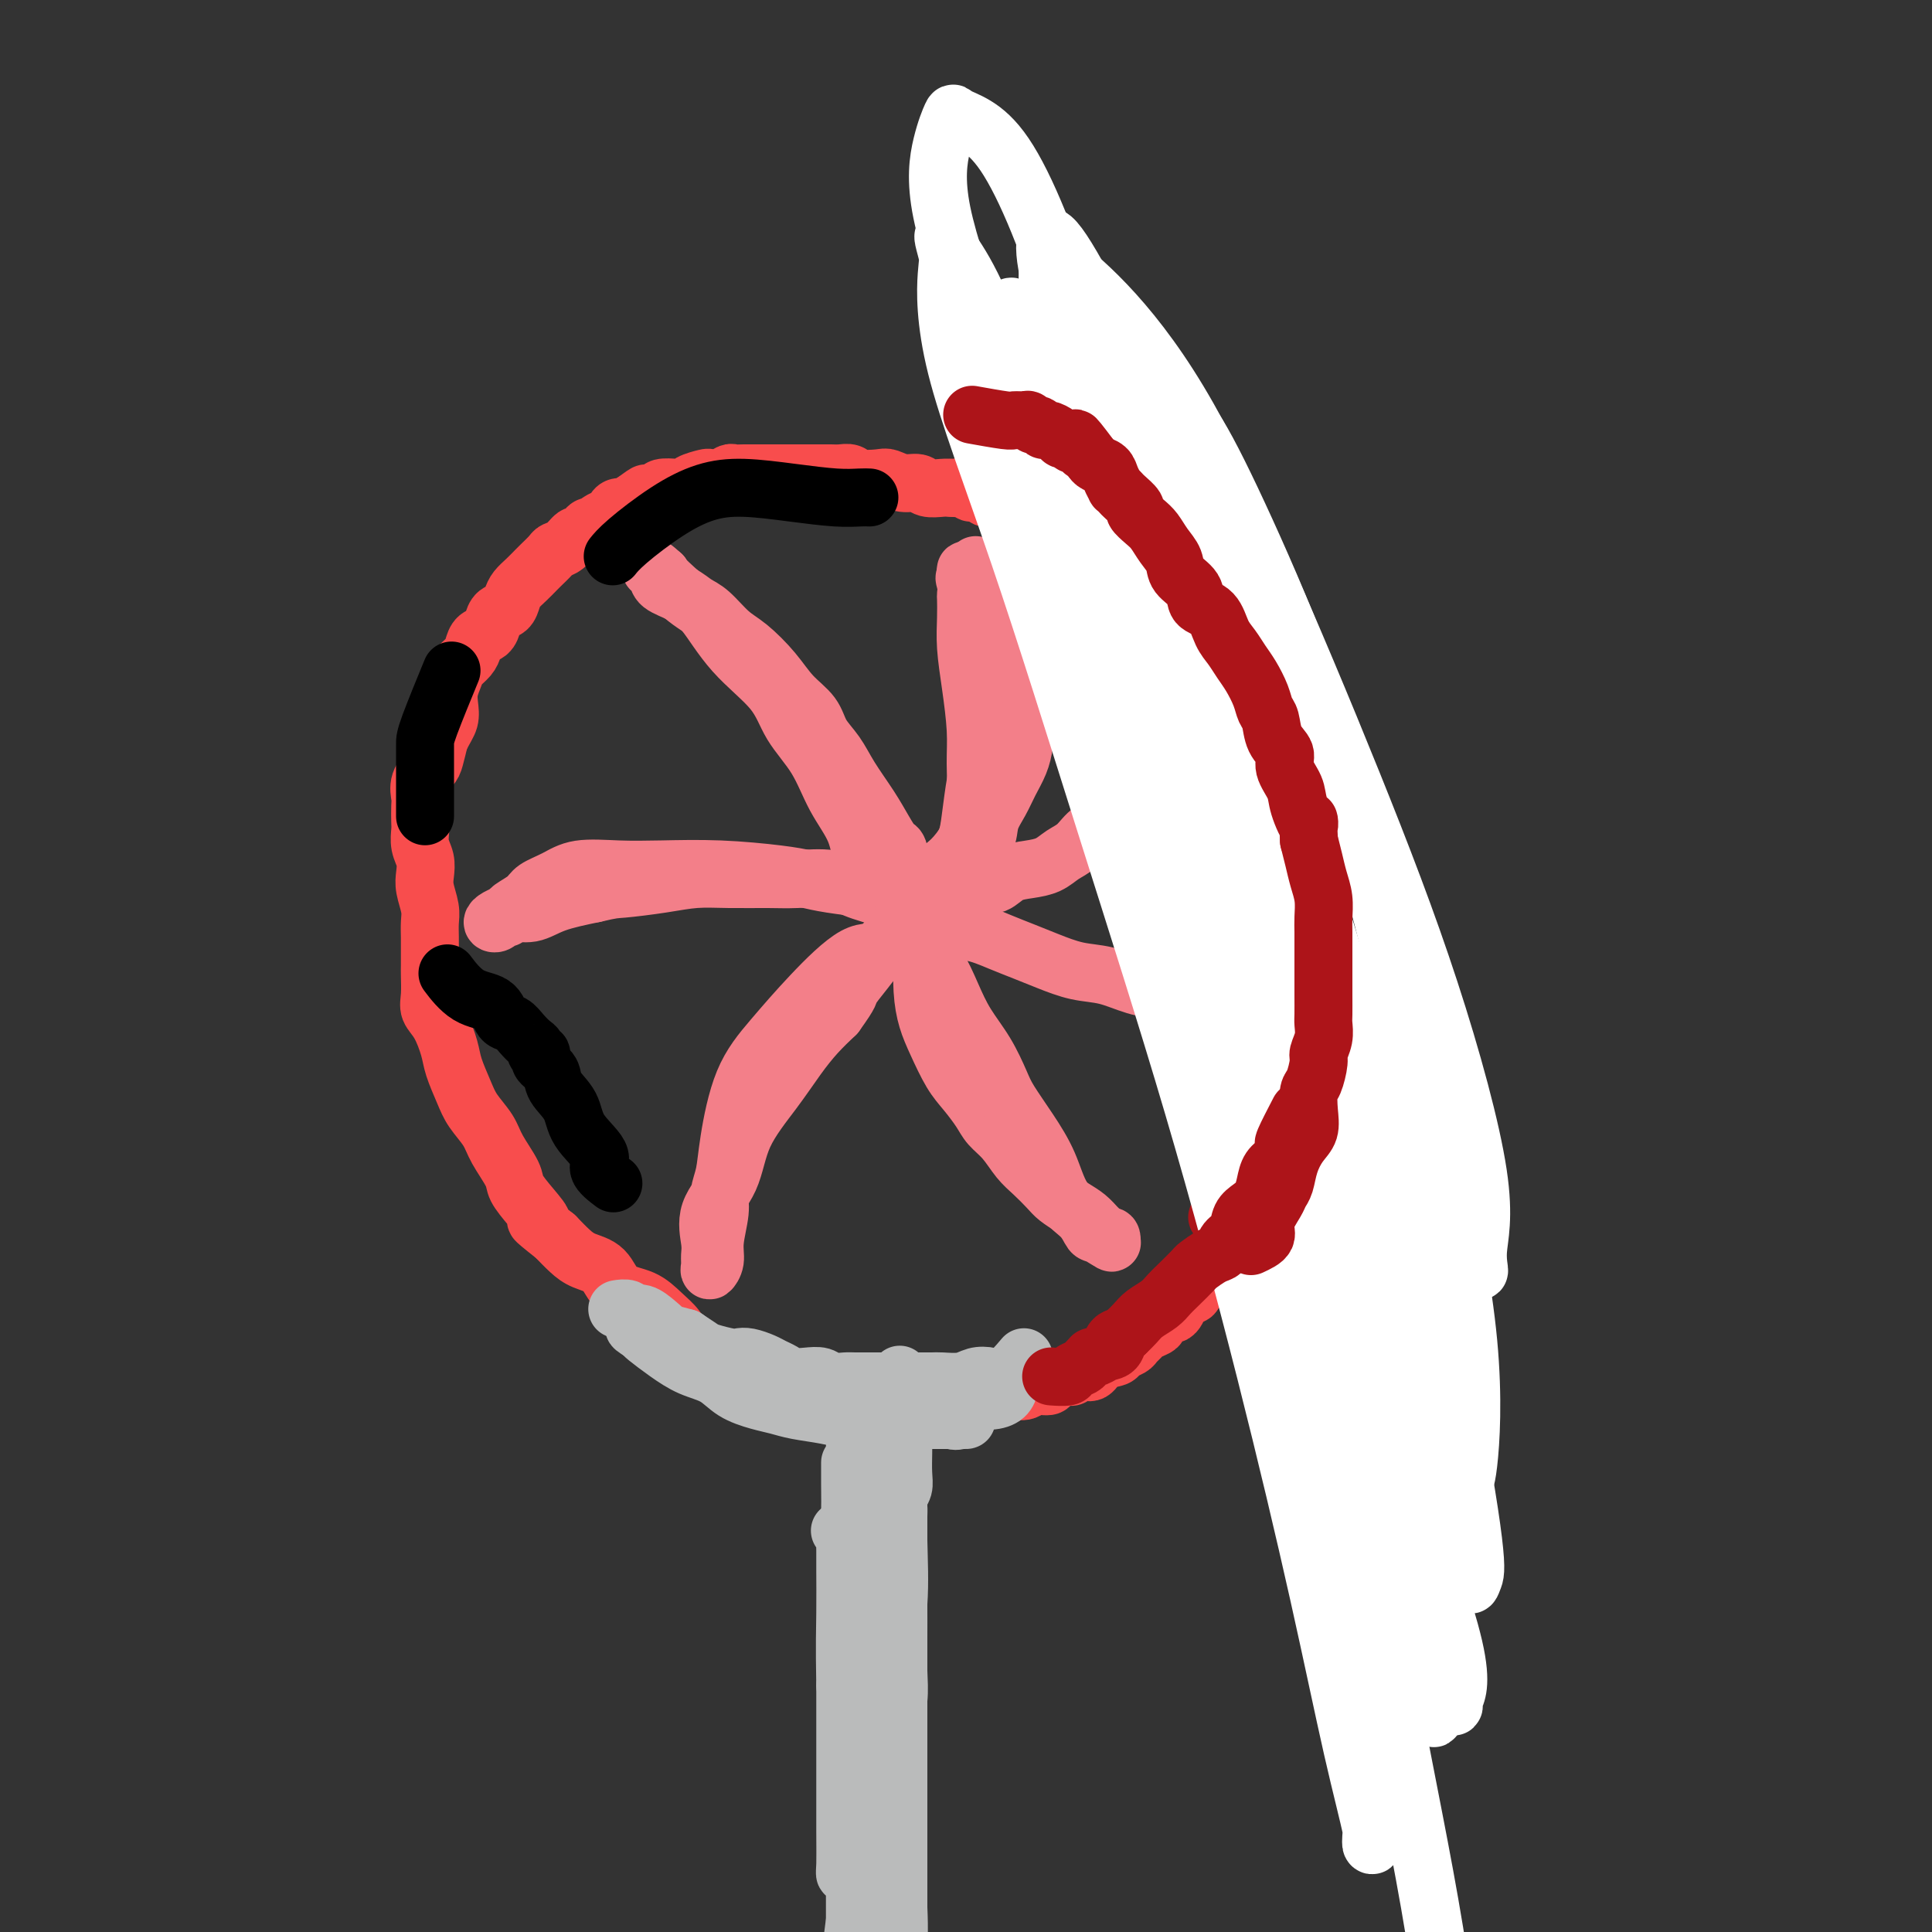 <svg viewBox='0 0 400 400' version='1.1' xmlns='http://www.w3.org/2000/svg' xmlns:xlink='http://www.w3.org/1999/xlink'><rect x="0" y="0" width="400" height="400" fill="#333333" stroke="none"/><g fill='none' stroke='#F37F89' stroke-width='12' stroke-linecap='round' stroke-linejoin='round'><path d='M202,117c1.193,1.122 2.386,2.243 3,4c0.614,1.757 0.648,4.148 1,6c0.352,1.852 1.022,3.163 2,5c0.978,1.837 2.263,4.199 3,6c0.737,1.801 0.928,3.041 1,4c0.072,0.959 0.027,1.638 0,3c-0.027,1.362 -0.037,3.406 0,5c0.037,1.594 0.122,2.736 0,4c-0.122,1.264 -0.450,2.649 -1,4c-0.550,1.351 -1.321,2.669 -2,4c-0.679,1.331 -1.267,2.677 -2,4c-0.733,1.323 -1.610,2.624 -2,4c-0.390,1.376 -0.294,2.827 -1,4c-0.706,1.173 -2.213,2.068 -3,3c-0.787,0.932 -0.855,1.900 -1,3c-0.145,1.100 -0.368,2.332 -1,3c-0.632,0.668 -1.672,0.770 -2,1c-0.328,0.230 0.056,0.586 0,1c-0.056,0.414 -0.551,0.884 -1,1c-0.449,0.116 -0.852,-0.123 -1,0c-0.148,0.123 -0.042,0.606 0,1c0.042,0.394 0.021,0.697 0,1'/><path d='M195,188c-2.571,5.488 -0.500,2.208 0,1c0.500,-1.208 -0.571,-0.345 -1,0c-0.429,0.345 -0.214,0.173 0,0'/><path d='M191,189c1.714,-1.127 3.428,-2.254 4,-3c0.572,-0.746 0.002,-1.112 0,-2c-0.002,-0.888 0.563,-2.299 1,-3c0.437,-0.701 0.747,-0.691 1,-1c0.253,-0.309 0.449,-0.938 1,-2c0.551,-1.062 1.458,-2.559 2,-4c0.542,-1.441 0.720,-2.828 1,-5c0.280,-2.172 0.664,-5.130 1,-7c0.336,-1.870 0.626,-2.653 1,-4c0.374,-1.347 0.832,-3.259 1,-5c0.168,-1.741 0.045,-3.312 0,-5c-0.045,-1.688 -0.011,-3.494 0,-5c0.011,-1.506 0.001,-2.714 0,-4c-0.001,-1.286 0.007,-2.651 0,-4c-0.007,-1.349 -0.030,-2.681 0,-4c0.030,-1.319 0.113,-2.624 0,-4c-0.113,-1.376 -0.423,-2.825 -1,-4c-0.577,-1.175 -1.423,-2.078 -2,-3c-0.577,-0.922 -0.886,-1.864 -1,-2c-0.114,-0.136 -0.033,0.532 0,1c0.033,0.468 0.016,0.734 0,1'/><path d='M200,120c-0.619,-0.974 -0.167,0.092 0,1c0.167,0.908 0.047,1.660 0,2c-0.047,0.340 -0.023,0.270 0,1c0.023,0.730 0.044,2.261 0,4c-0.044,1.739 -0.155,3.686 0,6c0.155,2.314 0.574,4.996 1,8c0.426,3.004 0.859,6.329 1,9c0.141,2.671 -0.010,4.687 0,7c0.010,2.313 0.182,4.922 0,7c-0.182,2.078 -0.717,3.624 -1,5c-0.283,1.376 -0.313,2.582 -1,4c-0.687,1.418 -2.029,3.048 -3,4c-0.971,0.952 -1.570,1.225 -2,2c-0.430,0.775 -0.690,2.050 -1,3c-0.310,0.950 -0.671,1.574 -1,2c-0.329,0.426 -0.627,0.653 -1,1c-0.373,0.347 -0.821,0.813 -1,1c-0.179,0.187 -0.090,0.093 0,0'/><path d='M187,187c0.511,-0.933 1.021,-1.865 1,-3c-0.021,-1.135 -0.574,-2.472 -1,-4c-0.426,-1.528 -0.726,-3.247 -1,-4c-0.274,-0.753 -0.523,-0.539 -1,-1c-0.477,-0.461 -1.182,-1.596 -2,-3c-0.818,-1.404 -1.751,-3.078 -3,-5c-1.249,-1.922 -2.816,-4.092 -4,-6c-1.184,-1.908 -1.985,-3.555 -3,-5c-1.015,-1.445 -2.246,-2.687 -3,-4c-0.754,-1.313 -1.033,-2.695 -2,-4c-0.967,-1.305 -2.622,-2.531 -4,-4c-1.378,-1.469 -2.480,-3.180 -4,-5c-1.520,-1.820 -3.458,-3.747 -5,-5c-1.542,-1.253 -2.686,-1.830 -4,-3c-1.314,-1.170 -2.796,-2.933 -4,-4c-1.204,-1.067 -2.130,-1.438 -3,-2c-0.870,-0.562 -1.685,-1.314 -3,-2c-1.315,-0.686 -3.131,-1.305 -4,-2c-0.869,-0.695 -0.790,-1.465 -1,-2c-0.210,-0.535 -0.711,-0.836 -1,-1c-0.289,-0.164 -0.368,-0.190 0,0c0.368,0.190 1.184,0.595 2,1'/><path d='M137,119c-4.127,-3.721 1.055,1.475 4,4c2.945,2.525 3.652,2.377 5,4c1.348,1.623 3.335,5.016 6,8c2.665,2.984 6.006,5.559 8,8c1.994,2.441 2.640,4.748 4,7c1.360,2.252 3.434,4.450 5,7c1.566,2.550 2.624,5.451 4,8c1.376,2.549 3.070,4.745 4,7c0.930,2.255 1.097,4.569 2,6c0.903,1.431 2.543,1.977 3,3c0.457,1.023 -0.269,2.522 0,3c0.269,0.478 1.534,-0.063 2,0c0.466,0.063 0.133,0.732 0,1c-0.133,0.268 -0.067,0.134 0,0'/><path d='M183,184c-0.485,0.089 -0.970,0.178 -3,0c-2.030,-0.178 -5.604,-0.622 -8,-1c-2.396,-0.378 -3.614,-0.689 -5,-1c-1.386,-0.311 -2.940,-0.621 -6,-1c-3.060,-0.379 -7.626,-0.828 -12,-1c-4.374,-0.172 -8.555,-0.068 -12,0c-3.445,0.068 -6.153,0.101 -9,0c-2.847,-0.101 -5.831,-0.336 -8,0c-2.169,0.336 -3.522,1.242 -5,2c-1.478,0.758 -3.082,1.369 -4,2c-0.918,0.631 -1.151,1.283 -2,2c-0.849,0.717 -2.316,1.500 -3,2c-0.684,0.500 -0.587,0.718 -1,1c-0.413,0.282 -1.337,0.627 -2,1c-0.663,0.373 -1.067,0.775 -1,1c0.067,0.225 0.604,0.272 1,0c0.396,-0.272 0.651,-0.863 1,-1c0.349,-0.137 0.792,0.182 1,0c0.208,-0.182 0.179,-0.863 1,-1c0.821,-0.137 2.490,0.271 4,0c1.510,-0.271 2.860,-1.220 5,-2c2.140,-0.780 5.070,-1.390 8,-2'/><path d='M123,185c4.059,-0.956 4.206,-0.845 6,-1c1.794,-0.155 5.236,-0.577 8,-1c2.764,-0.423 4.851,-0.847 7,-1c2.149,-0.153 4.362,-0.035 7,0c2.638,0.035 5.702,-0.013 8,0c2.298,0.013 3.830,0.088 6,0c2.170,-0.088 4.979,-0.339 7,0c2.021,0.339 3.253,1.267 5,2c1.747,0.733 4.009,1.272 6,2c1.991,0.728 3.710,1.645 5,2c1.290,0.355 2.150,0.147 3,0c0.850,-0.147 1.690,-0.232 2,0c0.310,0.232 0.088,0.781 0,1c-0.088,0.219 -0.044,0.110 0,0'/><path d='M195,193c0.387,-0.017 0.774,-0.034 -1,0c-1.774,0.034 -5.708,0.120 -8,1c-2.292,0.880 -2.942,2.553 -4,3c-1.058,0.447 -2.525,-0.332 -5,1c-2.475,1.332 -5.958,4.775 -9,8c-3.042,3.225 -5.642,6.232 -8,9c-2.358,2.768 -4.473,5.298 -6,9c-1.527,3.702 -2.466,8.577 -3,12c-0.534,3.423 -0.664,5.396 -1,7c-0.336,1.604 -0.878,2.841 -1,4c-0.122,1.159 0.178,2.242 0,4c-0.178,1.758 -0.832,4.192 -1,6c-0.168,1.808 0.152,2.989 0,4c-0.152,1.011 -0.776,1.851 -1,2c-0.224,0.149 -0.047,-0.392 0,-1c0.047,-0.608 -0.037,-1.282 0,-2c0.037,-0.718 0.196,-1.481 0,-3c-0.196,-1.519 -0.748,-3.795 0,-6c0.748,-2.205 2.797,-4.340 4,-7c1.203,-2.660 1.560,-5.845 3,-9c1.440,-3.155 3.963,-6.279 6,-9c2.037,-2.721 3.587,-5.040 5,-7c1.413,-1.960 2.689,-3.560 4,-5c1.311,-1.440 2.655,-2.720 4,-4'/><path d='M173,210c3.475,-4.806 2.661,-4.320 3,-5c0.339,-0.680 1.831,-2.526 3,-4c1.169,-1.474 2.015,-2.577 3,-4c0.985,-1.423 2.109,-3.166 3,-4c0.891,-0.834 1.549,-0.759 2,-1c0.451,-0.241 0.695,-0.797 1,-1c0.305,-0.203 0.669,-0.055 1,0c0.331,0.055 0.628,0.015 1,0c0.372,-0.015 0.821,-0.004 1,0c0.179,0.004 0.090,0.002 0,0'/><path d='M194,181c-1.267,0.747 -2.533,1.494 -3,3c-0.467,1.506 -0.134,3.772 0,6c0.134,2.228 0.069,4.416 0,7c-0.069,2.584 -0.143,5.562 0,8c0.143,2.438 0.503,4.337 1,6c0.497,1.663 1.129,3.092 2,5c0.871,1.908 1.979,4.295 3,6c1.021,1.705 1.953,2.729 3,4c1.047,1.271 2.208,2.790 3,4c0.792,1.210 1.213,2.110 2,3c0.787,0.890 1.939,1.772 3,3c1.061,1.228 2.030,2.804 3,4c0.970,1.196 1.940,2.011 3,3c1.060,0.989 2.210,2.153 3,3c0.790,0.847 1.220,1.378 2,2c0.780,0.622 1.911,1.333 3,2c1.089,0.667 2.138,1.288 3,2c0.862,0.712 1.538,1.516 2,2c0.462,0.484 0.709,0.649 1,1c0.291,0.351 0.624,0.888 1,1c0.376,0.112 0.793,-0.201 1,0c0.207,0.201 0.202,0.914 0,1c-0.202,0.086 -0.601,-0.457 -1,-1'/><path d='M229,256c2.662,2.498 0.316,0.743 -1,0c-1.316,-0.743 -1.604,-0.476 -2,-1c-0.396,-0.524 -0.901,-1.841 -2,-3c-1.099,-1.159 -2.794,-2.159 -4,-4c-1.206,-1.841 -1.925,-4.521 -3,-7c-1.075,-2.479 -2.507,-4.755 -4,-7c-1.493,-2.245 -3.046,-4.457 -4,-6c-0.954,-1.543 -1.308,-2.415 -2,-4c-0.692,-1.585 -1.723,-3.883 -3,-6c-1.277,-2.117 -2.801,-4.054 -4,-6c-1.199,-1.946 -2.075,-3.902 -3,-6c-0.925,-2.098 -1.901,-4.337 -3,-6c-1.099,-1.663 -2.323,-2.749 -3,-4c-0.677,-1.251 -0.808,-2.667 -1,-4c-0.192,-1.333 -0.447,-2.581 -1,-4c-0.553,-1.419 -1.406,-3.007 -2,-4c-0.594,-0.993 -0.930,-1.390 -1,-2c-0.070,-0.610 0.126,-1.431 0,-2c-0.126,-0.569 -0.572,-0.884 -1,-1c-0.428,-0.116 -0.836,-0.033 -1,0c-0.164,0.033 -0.082,0.017 0,0'/><path d='M186,184c2.084,0.532 4.167,1.065 5,2c0.833,0.935 0.415,2.273 1,3c0.585,0.727 2.171,0.842 3,1c0.829,0.158 0.899,0.360 1,1c0.101,0.640 0.234,1.718 1,2c0.766,0.282 2.167,-0.233 4,0c1.833,0.233 4.099,1.213 6,2c1.901,0.787 3.437,1.380 5,2c1.563,0.620 3.152,1.266 5,2c1.848,0.734 3.956,1.555 6,2c2.044,0.445 4.023,0.515 6,1c1.977,0.485 3.953,1.384 6,2c2.047,0.616 4.166,0.950 6,1c1.834,0.050 3.383,-0.183 5,0c1.617,0.183 3.301,0.781 5,1c1.699,0.219 3.412,0.059 5,0c1.588,-0.059 3.050,-0.016 4,0c0.950,0.016 1.389,0.004 2,0c0.611,-0.004 1.395,-0.001 2,0c0.605,0.001 1.030,0.000 1,0c-0.030,-0.000 -0.515,-0.000 -1,0'/><path d='M264,206c6.156,0.778 1.044,0.222 -1,0c-2.044,-0.222 -1.022,-0.111 0,0'/><path d='M187,183c3.279,-0.000 6.558,-0.001 8,0c1.442,0.001 1.047,0.002 1,0c-0.047,-0.002 0.255,-0.007 1,0c0.745,0.007 1.935,0.027 3,0c1.065,-0.027 2.007,-0.100 3,0c0.993,0.100 2.036,0.374 3,0c0.964,-0.374 1.847,-1.398 3,-2c1.153,-0.602 2.576,-0.784 4,-1c1.424,-0.216 2.849,-0.465 4,-1c1.151,-0.535 2.027,-1.357 3,-2c0.973,-0.643 2.044,-1.109 3,-2c0.956,-0.891 1.797,-2.209 3,-3c1.203,-0.791 2.769,-1.054 4,-2c1.231,-0.946 2.126,-2.573 3,-4c0.874,-1.427 1.726,-2.654 3,-4c1.274,-1.346 2.971,-2.811 4,-4c1.029,-1.189 1.390,-2.102 2,-3c0.610,-0.898 1.470,-1.781 2,-2c0.530,-0.219 0.730,0.225 1,0c0.270,-0.225 0.608,-1.118 1,-2c0.392,-0.882 0.837,-1.752 1,-2c0.163,-0.248 0.044,0.125 0,0c-0.044,-0.125 -0.013,-0.750 0,-1c0.013,-0.250 0.006,-0.125 0,0'/></g>
<g fill='none' stroke='#F84D4D' stroke-width='12' stroke-linecap='round' stroke-linejoin='round'><path d='M227,112c2.668,2.015 5.336,4.030 7,6c1.664,1.970 2.325,3.893 3,5c0.675,1.107 1.364,1.396 2,2c0.636,0.604 1.220,1.522 2,3c0.780,1.478 1.756,3.517 3,5c1.244,1.483 2.757,2.409 4,4c1.243,1.591 2.216,3.846 3,6c0.784,2.154 1.380,4.207 2,6c0.620,1.793 1.265,3.327 2,5c0.735,1.673 1.559,3.487 2,5c0.441,1.513 0.499,2.726 1,4c0.501,1.274 1.444,2.608 2,4c0.556,1.392 0.726,2.842 1,4c0.274,1.158 0.652,2.025 1,3c0.348,0.975 0.668,2.059 1,3c0.332,0.941 0.677,1.738 1,3c0.323,1.262 0.622,2.988 1,4c0.378,1.012 0.833,1.311 1,2c0.167,0.689 0.045,1.769 0,3c-0.045,1.231 -0.012,2.614 0,4c0.012,1.386 0.003,2.773 0,4c-0.003,1.227 -0.001,2.292 0,3c0.001,0.708 0.000,1.059 0,2c-0.000,0.941 -0.000,2.470 0,4'/><path d='M266,206c0.154,3.670 0.038,1.845 0,2c-0.038,0.155 0.000,2.291 0,4c-0.000,1.709 -0.039,2.990 0,4c0.039,1.010 0.155,1.750 0,3c-0.155,1.250 -0.580,3.009 -1,4c-0.420,0.991 -0.834,1.213 -1,2c-0.166,0.787 -0.082,2.139 0,3c0.082,0.861 0.163,1.230 0,2c-0.163,0.770 -0.568,1.939 -1,3c-0.432,1.061 -0.889,2.012 -1,3c-0.111,0.988 0.125,2.012 0,3c-0.125,0.988 -0.612,1.940 -1,3c-0.388,1.060 -0.677,2.228 -1,3c-0.323,0.772 -0.679,1.147 -1,2c-0.321,0.853 -0.607,2.183 -1,3c-0.393,0.817 -0.891,1.122 -1,2c-0.109,0.878 0.173,2.328 0,3c-0.173,0.672 -0.802,0.565 -1,1c-0.198,0.435 0.035,1.413 0,2c-0.035,0.587 -0.338,0.783 -1,1c-0.662,0.217 -1.683,0.453 -2,1c-0.317,0.547 0.070,1.404 0,2c-0.070,0.596 -0.596,0.932 -1,1c-0.404,0.068 -0.686,-0.132 -1,0c-0.314,0.132 -0.662,0.595 -1,1c-0.338,0.405 -0.668,0.752 -1,1c-0.332,0.248 -0.666,0.396 -1,1c-0.334,0.604 -0.667,1.663 -1,2c-0.333,0.337 -0.667,-0.046 -1,0c-0.333,0.046 -0.667,0.523 -1,1'/><path d='M245,269c-2.051,2.263 -1.178,0.921 -1,1c0.178,0.079 -0.337,1.579 -1,2c-0.663,0.421 -1.473,-0.238 -2,0c-0.527,0.238 -0.771,1.373 -1,2c-0.229,0.627 -0.441,0.745 -1,1c-0.559,0.255 -1.463,0.645 -2,1c-0.537,0.355 -0.705,0.673 -1,1c-0.295,0.327 -0.716,0.664 -1,1c-0.284,0.336 -0.432,0.672 -1,1c-0.568,0.328 -1.555,0.647 -2,1c-0.445,0.353 -0.347,0.740 -1,1c-0.653,0.260 -2.057,0.395 -3,1c-0.943,0.605 -1.427,1.682 -2,2c-0.573,0.318 -1.237,-0.121 -2,0c-0.763,0.121 -1.626,0.802 -2,1c-0.374,0.198 -0.259,-0.086 -1,0c-0.741,0.086 -2.339,0.544 -3,1c-0.661,0.456 -0.384,0.910 -1,1c-0.616,0.090 -2.123,-0.186 -3,0c-0.877,0.186 -1.124,0.833 -2,1c-0.876,0.167 -2.380,-0.148 -3,0c-0.620,0.148 -0.355,0.758 -1,1c-0.645,0.242 -2.198,0.118 -3,0c-0.802,-0.118 -0.852,-0.228 -1,0c-0.148,0.228 -0.395,0.793 -1,1c-0.605,0.207 -1.568,0.055 -2,0c-0.432,-0.055 -0.331,-0.015 -1,0c-0.669,0.015 -2.107,0.004 -3,0c-0.893,-0.004 -1.240,-0.001 -2,0c-0.760,0.001 -1.931,0.000 -3,0c-1.069,-0.000 -2.034,-0.000 -3,0'/><path d='M189,290c-6.308,0.928 -3.577,0.249 -3,0c0.577,-0.249 -1.000,-0.067 -2,0c-1.000,0.067 -1.423,0.018 -2,0c-0.577,-0.018 -1.308,-0.005 -2,0c-0.692,0.005 -1.344,0.001 -2,0c-0.656,-0.001 -1.316,-0.001 -2,0c-0.684,0.001 -1.391,0.001 -2,0c-0.609,-0.001 -1.119,-0.004 -2,0c-0.881,0.004 -2.134,0.016 -3,0c-0.866,-0.016 -1.345,-0.061 -2,0c-0.655,0.061 -1.485,0.228 -2,0c-0.515,-0.228 -0.715,-0.850 -1,-1c-0.285,-0.150 -0.657,0.171 -1,0c-0.343,-0.171 -0.659,-0.833 -1,-1c-0.341,-0.167 -0.709,0.162 -1,0c-0.291,-0.162 -0.504,-0.816 -1,-1c-0.496,-0.184 -1.273,0.101 -2,0c-0.727,-0.101 -1.404,-0.589 -2,-1c-0.596,-0.411 -1.112,-0.746 -2,-1c-0.888,-0.254 -2.148,-0.427 -3,-1c-0.852,-0.573 -1.294,-1.545 -2,-2c-0.706,-0.455 -1.674,-0.391 -3,-1c-1.326,-0.609 -3.009,-1.890 -4,-3c-0.991,-1.110 -1.289,-2.048 -2,-3c-0.711,-0.952 -1.835,-1.918 -3,-3c-1.165,-1.082 -2.370,-2.281 -4,-3c-1.630,-0.719 -3.685,-0.958 -5,-2c-1.315,-1.042 -1.888,-2.888 -3,-4c-1.112,-1.112 -2.761,-1.492 -4,-2c-1.239,-0.508 -2.068,-1.145 -3,-2c-0.932,-0.855 -1.966,-1.927 -3,-3'/><path d='M115,256c-6.175,-4.886 -3.612,-3.101 -3,-3c0.612,0.101 -0.727,-1.484 -2,-3c-1.273,-1.516 -2.480,-2.965 -3,-4c-0.520,-1.035 -0.351,-1.658 -1,-3c-0.649,-1.342 -2.114,-3.405 -3,-5c-0.886,-1.595 -1.192,-2.721 -2,-4c-0.808,-1.279 -2.117,-2.709 -3,-4c-0.883,-1.291 -1.340,-2.442 -2,-4c-0.660,-1.558 -1.522,-3.521 -2,-5c-0.478,-1.479 -0.573,-2.473 -1,-4c-0.427,-1.527 -1.186,-3.587 -2,-5c-0.814,-1.413 -1.682,-2.177 -2,-3c-0.318,-0.823 -0.085,-1.704 0,-3c0.085,-1.296 0.023,-3.008 0,-4c-0.023,-0.992 -0.005,-1.265 0,-2c0.005,-0.735 -0.002,-1.933 0,-3c0.002,-1.067 0.014,-2.004 0,-3c-0.014,-0.996 -0.055,-2.052 0,-3c0.055,-0.948 0.207,-1.790 0,-3c-0.207,-1.210 -0.774,-2.789 -1,-4c-0.226,-1.211 -0.113,-2.052 0,-3c0.113,-0.948 0.226,-2.001 0,-3c-0.226,-0.999 -0.792,-1.943 -1,-3c-0.208,-1.057 -0.057,-2.225 0,-3c0.057,-0.775 0.022,-1.156 0,-2c-0.022,-0.844 -0.031,-2.150 0,-3c0.031,-0.850 0.102,-1.244 0,-2c-0.102,-0.756 -0.378,-1.873 0,-3c0.378,-1.127 1.409,-2.265 2,-3c0.591,-0.735 0.740,-1.067 1,-2c0.260,-0.933 0.630,-2.466 1,-4'/><path d='M91,153c1.068,-2.154 1.738,-3.038 2,-4c0.262,-0.962 0.115,-2.001 0,-3c-0.115,-0.999 -0.199,-1.958 0,-3c0.199,-1.042 0.682,-2.167 1,-3c0.318,-0.833 0.470,-1.374 1,-2c0.530,-0.626 1.438,-1.336 2,-2c0.562,-0.664 0.780,-1.281 1,-2c0.220,-0.719 0.444,-1.540 1,-2c0.556,-0.460 1.444,-0.560 2,-1c0.556,-0.440 0.778,-1.220 1,-2c0.222,-0.780 0.443,-1.560 1,-2c0.557,-0.440 1.449,-0.542 2,-1c0.551,-0.458 0.763,-1.274 1,-2c0.237,-0.726 0.501,-1.364 1,-2c0.499,-0.636 1.232,-1.270 2,-2c0.768,-0.730 1.570,-1.556 2,-2c0.430,-0.444 0.486,-0.505 1,-1c0.514,-0.495 1.486,-1.424 2,-2c0.514,-0.576 0.572,-0.798 1,-1c0.428,-0.202 1.228,-0.384 2,-1c0.772,-0.616 1.517,-1.667 2,-2c0.483,-0.333 0.706,0.051 1,0c0.294,-0.051 0.660,-0.539 1,-1c0.340,-0.461 0.655,-0.897 1,-1c0.345,-0.103 0.721,0.126 1,0c0.279,-0.126 0.460,-0.607 1,-1c0.540,-0.393 1.440,-0.696 2,-1c0.560,-0.304 0.779,-0.607 1,-1c0.221,-0.393 0.444,-0.875 1,-1c0.556,-0.125 1.445,0.107 2,0c0.555,-0.107 0.778,-0.554 1,-1'/><path d='M131,104c4.136,-3.023 2.477,-1.581 2,-1c-0.477,0.581 0.230,0.300 1,0c0.770,-0.300 1.605,-0.619 2,-1c0.395,-0.381 0.351,-0.824 1,-1c0.649,-0.176 1.990,-0.086 3,0c1.010,0.086 1.688,0.168 2,0c0.312,-0.168 0.259,-0.585 1,-1c0.741,-0.415 2.278,-0.829 3,-1c0.722,-0.171 0.630,-0.098 1,0c0.370,0.098 1.201,0.222 2,0c0.799,-0.222 1.565,-0.792 2,-1c0.435,-0.208 0.538,-0.056 1,0c0.462,0.056 1.283,0.015 2,0c0.717,-0.015 1.332,-0.004 2,0c0.668,0.004 1.390,0.001 2,0c0.610,-0.001 1.108,-0.000 2,0c0.892,0.000 2.178,0.000 3,0c0.822,-0.000 1.179,0.000 2,0c0.821,-0.000 2.107,-0.001 3,0c0.893,0.001 1.392,0.004 2,0c0.608,-0.004 1.325,-0.015 2,0c0.675,0.015 1.307,0.055 2,0c0.693,-0.055 1.448,-0.207 2,0c0.552,0.207 0.900,0.772 2,1c1.100,0.228 2.951,0.117 4,0c1.049,-0.117 1.296,-0.242 2,0c0.704,0.242 1.865,0.849 3,1c1.135,0.151 2.242,-0.155 3,0c0.758,0.155 1.166,0.773 2,1c0.834,0.227 2.096,0.065 3,0c0.904,-0.065 1.452,-0.032 2,0'/><path d='M197,101c7.362,0.482 3.268,0.185 2,0c-1.268,-0.185 0.290,-0.260 1,0c0.710,0.260 0.571,0.854 1,1c0.429,0.146 1.424,-0.157 2,0c0.576,0.157 0.731,0.773 1,1c0.269,0.227 0.653,0.063 1,0c0.347,-0.063 0.659,-0.027 1,0c0.341,0.027 0.711,0.045 1,0c0.289,-0.045 0.496,-0.153 1,0c0.504,0.153 1.304,0.566 2,1c0.696,0.434 1.289,0.890 2,1c0.711,0.110 1.542,-0.124 2,0c0.458,0.124 0.543,0.608 1,1c0.457,0.392 1.285,0.694 2,1c0.715,0.306 1.315,0.618 2,1c0.685,0.382 1.454,0.834 2,1c0.546,0.166 0.870,0.048 1,0c0.130,-0.048 0.065,-0.024 0,0'/></g>
<g fill='none' stroke='#000000' stroke-width='12' stroke-linecap='round' stroke-linejoin='round'><path d='M262,164c0.845,2.526 1.691,5.052 2,7c0.309,1.948 0.082,3.317 0,5c-0.082,1.683 -0.020,3.680 0,6c0.020,2.320 -0.002,4.963 0,7c0.002,2.037 0.028,3.469 0,5c-0.028,1.531 -0.109,3.163 0,5c0.109,1.837 0.407,3.880 0,6c-0.407,2.120 -1.521,4.317 -2,6c-0.479,1.683 -0.324,2.853 -1,4c-0.676,1.147 -2.182,2.270 -3,4c-0.818,1.730 -0.948,4.066 -1,5c-0.052,0.934 -0.026,0.467 0,0'/><path d='M88,169c-0.002,-4.238 -0.003,-8.475 0,-11c0.003,-2.525 0.011,-3.337 0,-4c-0.011,-0.663 -0.041,-1.179 1,-4c1.041,-2.821 3.155,-7.949 4,-10c0.845,-2.051 0.423,-1.026 0,0'/><path d='M180,103c-0.485,-0.022 -0.969,-0.043 -2,0c-1.031,0.043 -2.607,0.151 -5,0c-2.393,-0.151 -5.603,-0.560 -9,-1c-3.397,-0.440 -6.980,-0.909 -10,-1c-3.020,-0.091 -5.475,0.197 -8,1c-2.525,0.803 -5.120,2.123 -8,4c-2.880,1.877 -6.045,4.313 -8,6c-1.955,1.687 -2.702,2.625 -3,3c-0.298,0.375 -0.149,0.188 0,0'/><path d='M127,245c-1.379,-1.047 -2.759,-2.093 -3,-3c-0.241,-0.907 0.655,-1.674 0,-3c-0.655,-1.326 -2.863,-3.209 -4,-5c-1.137,-1.791 -1.205,-3.489 -2,-5c-0.795,-1.511 -2.318,-2.835 -3,-4c-0.682,-1.165 -0.521,-2.173 -1,-3c-0.479,-0.827 -1.596,-1.475 -2,-2c-0.404,-0.525 -0.094,-0.929 0,-1c0.094,-0.071 -0.030,0.189 0,0c0.030,-0.189 0.212,-0.827 0,-1c-0.212,-0.173 -0.819,0.118 -1,0c-0.181,-0.118 0.064,-0.645 0,-1c-0.064,-0.355 -0.437,-0.536 -1,-1c-0.563,-0.464 -1.314,-1.210 -2,-2c-0.686,-0.790 -1.305,-1.624 -2,-2c-0.695,-0.376 -1.465,-0.294 -2,-1c-0.535,-0.706 -0.834,-2.200 -2,-3c-1.166,-0.800 -3.199,-0.908 -5,-2c-1.801,-1.092 -3.372,-3.169 -4,-4c-0.628,-0.831 -0.314,-0.415 0,0'/></g>
<g fill='none' stroke='#FFFFFF' stroke-width='12' stroke-linecap='round' stroke-linejoin='round'><path d='M226,109c0.000,0.000 0.100,0.100 0.1,0.1'/></g>
<g fill='none' stroke='#BABBBB' stroke-width='12' stroke-linecap='round' stroke-linejoin='round'><path d='M177,295c-0.006,-0.555 -0.012,-1.109 0,0c0.012,1.109 0.044,3.882 0,7c-0.044,3.118 -0.162,6.580 0,9c0.162,2.420 0.603,3.796 1,5c0.397,1.204 0.750,2.235 1,5c0.250,2.765 0.396,7.265 1,11c0.604,3.735 1.664,6.707 2,10c0.336,3.293 -0.054,6.909 0,11c0.054,4.091 0.550,8.659 1,13c0.450,4.341 0.853,8.457 1,12c0.147,3.543 0.040,6.515 0,10c-0.040,3.485 -0.011,7.483 0,10c0.011,2.517 0.003,3.553 0,6c-0.003,2.447 -0.001,6.305 0,9c0.001,2.695 0.001,4.228 0,6c-0.001,1.772 -0.004,3.784 0,5c0.004,1.216 0.015,1.636 0,2c-0.015,0.364 -0.056,0.672 0,1c0.056,0.328 0.207,0.676 0,1c-0.207,0.324 -0.774,0.624 -1,1c-0.226,0.376 -0.113,0.827 0,1c0.113,0.173 0.226,0.067 0,0c-0.226,-0.067 -0.792,-0.095 -1,0c-0.208,0.095 -0.060,0.313 0,0c0.060,-0.313 0.030,-1.156 0,-2'/><path d='M182,428c-0.309,7.600 -0.083,1.599 0,-1c0.083,-2.599 0.022,-1.798 0,-2c-0.022,-0.202 -0.007,-1.409 0,-3c0.007,-1.591 0.005,-3.567 0,-5c-0.005,-1.433 -0.012,-2.323 0,-4c0.012,-1.677 0.042,-4.142 0,-6c-0.042,-1.858 -0.156,-3.109 0,-5c0.156,-1.891 0.582,-4.424 1,-7c0.418,-2.576 0.829,-5.197 1,-8c0.171,-2.803 0.102,-5.788 0,-8c-0.102,-2.212 -0.238,-3.649 0,-6c0.238,-2.351 0.848,-5.614 1,-8c0.152,-2.386 -0.155,-3.894 0,-6c0.155,-2.106 0.774,-4.810 1,-7c0.226,-2.190 0.061,-3.866 0,-6c-0.061,-2.134 -0.016,-4.727 0,-7c0.016,-2.273 0.004,-4.226 0,-6c-0.004,-1.774 -0.001,-3.367 0,-5c0.001,-1.633 -0.001,-3.305 0,-5c0.001,-1.695 0.004,-3.412 0,-5c-0.004,-1.588 -0.015,-3.046 0,-4c0.015,-0.954 0.057,-1.403 0,-2c-0.057,-0.597 -0.211,-1.340 0,-2c0.211,-0.660 0.788,-1.236 1,-2c0.212,-0.764 0.058,-1.716 0,-3c-0.058,-1.284 -0.019,-2.898 0,-4c0.019,-1.102 0.019,-1.690 0,-3c-0.019,-1.310 -0.057,-3.341 0,-4c0.057,-0.659 0.208,0.053 0,0c-0.208,-0.053 -0.774,-0.872 -1,-1c-0.226,-0.128 -0.113,0.436 0,1'/><path d='M186,294c0.622,-20.593 0.178,-5.076 0,1c-0.178,6.076 -0.089,2.712 0,2c0.089,-0.712 0.179,1.227 0,3c-0.179,1.773 -0.625,3.378 -1,6c-0.375,2.622 -0.678,6.261 -1,11c-0.322,4.739 -0.663,10.579 -1,17c-0.337,6.421 -0.671,13.423 -1,20c-0.329,6.577 -0.652,12.729 -1,19c-0.348,6.271 -0.720,12.661 -1,18c-0.280,5.339 -0.466,9.627 -1,14c-0.534,4.373 -1.415,8.833 -2,12c-0.585,3.167 -0.875,5.043 -1,7c-0.125,1.957 -0.086,3.997 0,5c0.086,1.003 0.218,0.969 0,1c-0.218,0.031 -0.788,0.125 -1,0c-0.212,-0.125 -0.066,-0.470 0,-1c0.066,-0.530 0.053,-1.245 0,-3c-0.053,-1.755 -0.145,-4.550 0,-8c0.145,-3.450 0.528,-7.553 1,-12c0.472,-4.447 1.034,-9.237 2,-14c0.966,-4.763 2.336,-9.500 3,-15c0.664,-5.500 0.623,-11.763 1,-17c0.377,-5.237 1.173,-9.446 2,-14c0.827,-4.554 1.686,-9.451 2,-14c0.314,-4.549 0.084,-8.750 0,-13c-0.084,-4.250 -0.023,-8.548 0,-12c0.023,-3.452 0.006,-6.059 0,-8c-0.006,-1.941 -0.002,-3.215 0,-4c0.002,-0.785 0.000,-1.081 0,-1c-0.000,0.081 -0.000,0.541 0,1'/><path d='M186,295c-0.000,-4.989 -0.000,1.040 0,4c0.000,2.960 0.000,2.851 0,5c-0.000,2.149 -0.000,6.558 0,11c0.000,4.442 0.000,8.919 0,15c-0.000,6.081 -0.000,13.767 0,21c0.000,7.233 0.000,14.014 0,20c-0.000,5.986 -0.000,11.177 0,15c0.000,3.823 0.000,6.277 0,9c-0.000,2.723 -0.000,5.716 0,8c0.000,2.284 0.001,3.859 0,5c-0.001,1.141 -0.004,1.848 0,2c0.004,0.152 0.016,-0.252 0,-1c-0.016,-0.748 -0.060,-1.839 0,-4c0.060,-2.161 0.222,-5.392 0,-10c-0.222,-4.608 -0.830,-10.593 -1,-17c-0.170,-6.407 0.098,-13.234 0,-20c-0.098,-6.766 -0.562,-13.469 -1,-19c-0.438,-5.531 -0.850,-9.890 -1,-14c-0.150,-4.110 -0.039,-7.973 0,-11c0.039,-3.027 0.007,-5.219 0,-7c-0.007,-1.781 0.012,-3.152 0,-4c-0.012,-0.848 -0.056,-1.174 0,-1c0.056,0.174 0.211,0.848 0,2c-0.211,1.152 -0.789,2.781 -1,5c-0.211,2.219 -0.057,5.028 0,9c0.057,3.972 0.015,9.108 0,15c-0.015,5.892 -0.004,12.541 0,19c0.004,6.459 0.002,12.730 0,19'/><path d='M182,371c-0.123,13.215 0.068,12.253 0,14c-0.068,1.747 -0.397,6.202 -1,10c-0.603,3.798 -1.482,6.940 -2,9c-0.518,2.060 -0.675,3.039 -1,4c-0.325,0.961 -0.820,1.904 -1,2c-0.180,0.096 -0.047,-0.657 0,-2c0.047,-1.343 0.009,-3.278 0,-7c-0.009,-3.722 0.012,-9.231 0,-15c-0.012,-5.769 -0.056,-11.796 0,-19c0.056,-7.204 0.211,-15.584 0,-23c-0.211,-7.416 -0.789,-13.869 -1,-19c-0.211,-5.131 -0.057,-8.942 0,-12c0.057,-3.058 0.015,-5.365 0,-7c-0.015,-1.635 -0.004,-2.599 0,-3c0.004,-0.401 -0.000,-0.241 0,0c0.000,0.241 0.004,0.562 0,1c-0.004,0.438 -0.015,0.993 0,3c0.015,2.007 0.057,5.466 0,9c-0.057,3.534 -0.214,7.142 0,13c0.214,5.858 0.800,13.967 1,21c0.200,7.033 0.015,12.991 0,18c-0.015,5.009 0.140,9.069 0,12c-0.140,2.931 -0.573,4.734 -1,6c-0.427,1.266 -0.846,1.994 -1,2c-0.154,0.006 -0.041,-0.710 0,-2c0.041,-1.290 0.011,-3.155 0,-7c-0.011,-3.845 -0.003,-9.670 0,-15c0.003,-5.330 0.002,-10.165 0,-15'/><path d='M175,349c-0.154,-8.632 -0.040,-11.713 0,-15c0.040,-3.287 0.007,-6.779 0,-9c-0.007,-2.221 0.012,-3.170 0,-4c-0.012,-0.830 -0.055,-1.542 0,-2c0.055,-0.458 0.207,-0.662 0,-1c-0.207,-0.338 -0.773,-0.811 -1,-1c-0.227,-0.189 -0.113,-0.095 0,0'/><path d='M212,281c-1.425,1.682 -2.851,3.365 -4,4c-1.149,0.635 -2.022,0.223 -3,0c-0.978,-0.223 -2.061,-0.256 -3,0c-0.939,0.256 -1.735,0.801 -3,1c-1.265,0.199 -3.000,0.053 -4,0c-1.000,-0.053 -1.267,-0.014 -2,0c-0.733,0.014 -1.933,0.004 -3,0c-1.067,-0.004 -2.000,-0.001 -3,0c-1.000,0.001 -2.068,0.001 -3,0c-0.932,-0.001 -1.729,-0.004 -3,0c-1.271,0.004 -3.015,0.015 -4,0c-0.985,-0.015 -1.212,-0.056 -2,0c-0.788,0.056 -2.136,0.208 -3,0c-0.864,-0.208 -1.243,-0.777 -2,-1c-0.757,-0.223 -1.893,-0.101 -3,0c-1.107,0.101 -2.187,0.181 -3,0c-0.813,-0.181 -1.359,-0.623 -2,-1c-0.641,-0.377 -1.377,-0.689 -2,-1c-0.623,-0.311 -1.133,-0.623 -2,-1c-0.867,-0.377 -2.090,-0.821 -3,-1c-0.910,-0.179 -1.506,-0.092 -2,0c-0.494,0.092 -0.885,0.190 -2,0c-1.115,-0.190 -2.954,-0.666 -4,-1c-1.046,-0.334 -1.299,-0.524 -2,-1c-0.701,-0.476 -1.851,-1.238 -3,-2'/><path d='M142,277c-5.466,-1.531 -4.132,-0.859 -4,-1c0.132,-0.141 -0.939,-1.096 -2,-2c-1.061,-0.904 -2.113,-1.759 -3,-2c-0.887,-0.241 -1.609,0.131 -2,0c-0.391,-0.131 -0.451,-0.766 -1,-1c-0.549,-0.234 -1.585,-0.067 -2,0c-0.415,0.067 -0.207,0.033 0,0'/><path d='M175,291c2.648,-0.421 5.297,-0.841 7,-1c1.703,-0.159 2.461,-0.055 3,0c0.539,0.055 0.858,0.061 1,0c0.142,-0.061 0.107,-0.188 1,0c0.893,0.188 2.715,0.691 4,1c1.285,0.309 2.033,0.422 3,1c0.967,0.578 2.153,1.619 3,2c0.847,0.381 1.354,0.102 2,0c0.646,-0.102 1.429,-0.028 1,0c-0.429,0.028 -2.070,0.008 -3,0c-0.930,-0.008 -1.149,-0.005 -2,0c-0.851,0.005 -2.335,0.013 -4,0c-1.665,-0.013 -3.512,-0.045 -6,0c-2.488,0.045 -5.616,0.167 -8,0c-2.384,-0.167 -4.024,-0.624 -6,-1c-1.976,-0.376 -4.288,-0.671 -6,-1c-1.712,-0.329 -2.824,-0.692 -4,-1c-1.176,-0.308 -2.417,-0.560 -4,-1c-1.583,-0.440 -3.506,-1.067 -5,-2c-1.494,-0.933 -2.557,-2.172 -4,-3c-1.443,-0.828 -3.267,-1.246 -5,-2c-1.733,-0.754 -3.376,-1.846 -5,-3c-1.624,-1.154 -3.229,-2.371 -4,-3c-0.771,-0.629 -0.708,-0.669 -1,-1c-0.292,-0.331 -0.941,-0.952 -1,-1c-0.059,-0.048 0.470,0.476 1,1'/><path d='M133,276c-3.646,-2.256 -0.760,-0.895 1,0c1.760,0.895 2.395,1.324 3,2c0.605,0.676 1.181,1.598 2,2c0.819,0.402 1.882,0.282 3,1c1.118,0.718 2.293,2.273 4,3c1.707,0.727 3.948,0.624 6,1c2.052,0.376 3.916,1.229 6,2c2.084,0.771 4.387,1.460 6,2c1.613,0.540 2.534,0.929 4,1c1.466,0.071 3.475,-0.177 5,0c1.525,0.177 2.564,0.781 4,1c1.436,0.219 3.268,0.055 5,0c1.732,-0.055 3.362,-0.000 5,0c1.638,0.000 3.283,-0.055 5,0c1.717,0.055 3.508,0.218 5,0c1.492,-0.218 2.687,-0.819 4,-1c1.313,-0.181 2.744,0.056 4,0c1.256,-0.056 2.337,-0.407 3,-1c0.663,-0.593 0.909,-1.429 1,-2c0.091,-0.571 0.026,-0.877 0,-1c-0.026,-0.123 -0.013,-0.061 0,0'/></g>
<g fill='none' stroke='#FFFFFF' stroke-width='12' stroke-linecap='round' stroke-linejoin='round'><path d='M223,79c2.707,3.312 5.414,6.624 7,10c1.586,3.376 2.050,6.815 3,10c0.950,3.185 2.386,6.117 5,15c2.614,8.883 6.408,23.719 10,37c3.592,13.281 6.983,25.007 10,37c3.017,11.993 5.660,24.254 8,35c2.340,10.746 4.378,19.979 6,28c1.622,8.021 2.827,14.832 4,20c1.173,5.168 2.312,8.695 3,10c0.688,1.305 0.925,0.389 1,0c0.075,-0.389 -0.011,-0.250 0,-4c0.011,-3.750 0.118,-11.389 -2,-23c-2.118,-11.611 -6.462,-27.195 -10,-43c-3.538,-15.805 -6.270,-31.831 -11,-48c-4.730,-16.169 -11.456,-32.480 -17,-46c-5.544,-13.520 -9.904,-24.248 -13,-31c-3.096,-6.752 -4.928,-9.527 -6,-11c-1.072,-1.473 -1.383,-1.644 -2,0c-0.617,1.644 -1.540,5.103 -1,13c0.540,7.897 2.543,20.231 6,35c3.457,14.769 8.369,31.974 14,51c5.631,19.026 11.980,39.872 17,58c5.020,18.128 8.712,33.539 12,46c3.288,12.461 6.172,21.971 8,27c1.828,5.029 2.599,5.577 3,6c0.401,0.423 0.432,0.722 1,-4c0.568,-4.722 1.674,-14.464 0,-29c-1.674,-14.536 -6.129,-33.865 -10,-53c-3.871,-19.135 -7.158,-38.075 -12,-57c-4.842,-18.925 -11.241,-37.836 -16,-52c-4.759,-14.164 -7.880,-23.582 -11,-33'/><path d='M230,83c-5.074,-15.383 -4.259,-11.339 -4,-10c0.259,1.339 -0.039,-0.025 0,2c0.039,2.025 0.415,7.441 4,18c3.585,10.559 10.380,26.263 17,43c6.620,16.737 13.066,34.509 19,53c5.934,18.491 11.358,37.703 16,54c4.642,16.297 8.503,29.681 12,40c3.497,10.319 6.632,17.575 8,21c1.368,3.425 0.971,3.018 1,3c0.029,-0.018 0.486,0.351 1,-4c0.514,-4.351 1.086,-13.423 0,-25c-1.086,-11.577 -3.830,-25.658 -7,-41c-3.170,-15.342 -6.767,-31.946 -11,-48c-4.233,-16.054 -9.104,-31.557 -14,-45c-4.896,-13.443 -9.817,-24.827 -14,-34c-4.183,-9.173 -7.626,-16.136 -10,-20c-2.374,-3.864 -3.677,-4.628 -4,-5c-0.323,-0.372 0.336,-0.352 0,2c-0.336,2.352 -1.665,7.037 0,16c1.665,8.963 6.323,22.204 11,37c4.677,14.796 9.371,31.149 14,49c4.629,17.851 9.192,37.202 13,55c3.808,17.798 6.859,34.043 9,47c2.141,12.957 3.370,22.625 4,30c0.630,7.375 0.662,12.457 1,14c0.338,1.543 0.983,-0.454 -1,-9c-1.983,-8.546 -6.593,-23.641 -11,-41c-4.407,-17.359 -8.609,-36.981 -13,-57c-4.391,-20.019 -8.969,-40.434 -14,-58c-5.031,-17.566 -10.516,-32.283 -16,-47'/><path d='M241,123c-4.424,-13.156 -7.486,-22.546 -10,-28c-2.514,-5.454 -4.482,-6.973 -5,-8c-0.518,-1.027 0.414,-1.561 0,0c-0.414,1.561 -2.176,5.217 0,14c2.176,8.783 8.288,22.694 14,38c5.712,15.306 11.022,32.009 17,51c5.978,18.991 12.623,40.272 18,58c5.377,17.728 9.487,31.902 13,44c3.513,12.098 6.431,22.118 8,28c1.569,5.882 1.791,7.626 2,8c0.209,0.374 0.406,-0.624 1,-3c0.594,-2.376 1.585,-6.132 0,-16c-1.585,-9.868 -5.745,-25.847 -10,-42c-4.255,-16.153 -8.604,-32.478 -14,-51c-5.396,-18.522 -11.837,-39.239 -18,-57c-6.163,-17.761 -12.047,-32.564 -17,-45c-4.953,-12.436 -8.975,-22.503 -12,-30c-3.025,-7.497 -5.055,-12.423 -6,-15c-0.945,-2.577 -0.807,-2.806 -1,-2c-0.193,0.806 -0.719,2.647 0,7c0.719,4.353 2.682,11.220 7,23c4.318,11.780 10.992,28.474 17,46c6.008,17.526 11.351,35.885 17,55c5.649,19.115 11.603,38.987 16,57c4.397,18.013 7.238,34.169 10,48c2.762,13.831 5.447,25.338 7,34c1.553,8.662 1.974,14.478 2,17c0.026,2.522 -0.344,1.748 0,1c0.344,-0.748 1.400,-1.471 0,-10c-1.400,-8.529 -5.257,-24.866 -9,-42c-3.743,-17.134 -7.371,-35.067 -11,-53'/><path d='M277,250c-5.261,-25.676 -8.415,-37.866 -12,-53c-3.585,-15.134 -7.601,-33.214 -12,-48c-4.399,-14.786 -9.182,-26.280 -13,-36c-3.818,-9.720 -6.673,-17.666 -9,-23c-2.327,-5.334 -4.127,-8.055 -5,-9c-0.873,-0.945 -0.818,-0.114 -1,2c-0.182,2.114 -0.602,5.510 1,13c1.602,7.490 5.224,19.074 10,33c4.776,13.926 10.704,30.194 16,47c5.296,16.806 9.959,34.150 15,52c5.041,17.850 10.459,36.205 15,52c4.541,15.795 8.207,29.031 11,40c2.793,10.969 4.715,19.670 6,25c1.285,5.330 1.932,7.288 2,8c0.068,0.712 -0.444,0.178 0,-1c0.444,-1.178 1.845,-3.001 0,-11c-1.845,-7.999 -6.935,-22.173 -11,-36c-4.065,-13.827 -7.105,-27.308 -11,-42c-3.895,-14.692 -8.645,-30.595 -13,-46c-4.355,-15.405 -8.316,-30.313 -12,-43c-3.684,-12.687 -7.090,-23.155 -10,-32c-2.910,-8.845 -5.322,-16.068 -7,-21c-1.678,-4.932 -2.620,-7.573 -3,-9c-0.380,-1.427 -0.198,-1.641 0,-1c0.198,0.641 0.412,2.135 0,5c-0.412,2.865 -1.451,7.099 0,15c1.451,7.901 5.392,19.468 9,32c3.608,12.532 6.885,26.029 10,41c3.115,14.971 6.069,31.415 9,46c2.931,14.585 5.837,27.310 8,38c2.163,10.690 3.581,19.345 5,28'/><path d='M275,316c4.244,21.214 3.853,18.248 4,18c0.147,-0.248 0.831,2.220 1,3c0.169,0.780 -0.178,-0.129 0,-2c0.178,-1.871 0.881,-4.705 0,-13c-0.881,-8.295 -3.345,-22.050 -6,-36c-2.655,-13.950 -5.501,-28.095 -9,-44c-3.499,-15.905 -7.652,-33.571 -12,-49c-4.348,-15.429 -8.892,-28.621 -13,-41c-4.108,-12.379 -7.779,-23.944 -11,-34c-3.221,-10.056 -5.990,-18.603 -8,-25c-2.010,-6.397 -3.260,-10.644 -4,-13c-0.740,-2.356 -0.969,-2.821 -1,-3c-0.031,-0.179 0.135,-0.071 0,1c-0.135,1.071 -0.571,3.106 0,8c0.571,4.894 2.148,12.648 5,23c2.852,10.352 6.979,23.303 11,37c4.021,13.697 7.938,28.141 12,44c4.062,15.859 8.271,33.133 12,49c3.729,15.867 6.979,30.328 10,43c3.021,12.672 5.815,23.557 8,33c2.185,9.443 3.762,17.445 5,24c1.238,6.555 2.136,11.664 3,15c0.864,3.336 1.694,4.898 2,6c0.306,1.102 0.087,1.743 0,2c-0.087,0.257 -0.044,0.128 0,0'/><path d='M245,149c1.681,1.547 3.362,3.095 4,5c0.638,1.905 0.234,4.168 0,8c-0.234,3.832 -0.297,9.234 0,16c0.297,6.766 0.952,14.896 2,24c1.048,9.104 2.487,19.183 4,28c1.513,8.817 3.100,16.374 5,26c1.900,9.626 4.114,21.322 5,26c0.886,4.678 0.443,2.339 0,0'/></g>
<g fill='none' stroke='#AD1419' stroke-width='12' stroke-linecap='round' stroke-linejoin='round'><path d='M257,258c0.845,-0.858 1.691,-1.716 2,-3c0.309,-1.284 0.083,-2.994 0,-5c-0.083,-2.006 -0.023,-4.306 0,-6c0.023,-1.694 0.007,-2.780 0,-4c-0.007,-1.220 -0.006,-2.573 0,-5c0.006,-2.427 0.015,-5.929 0,-9c-0.015,-3.071 -0.056,-5.710 0,-8c0.056,-2.290 0.207,-4.232 0,-6c-0.207,-1.768 -0.774,-3.362 -1,-4c-0.226,-0.638 -0.113,-0.319 0,0'/><path d='M252,252c0.845,-1.073 1.691,-2.146 2,-3c0.309,-0.854 0.083,-1.490 0,-3c-0.083,-1.510 -0.022,-3.894 0,-6c0.022,-2.106 0.006,-3.934 0,-6c-0.006,-2.066 -0.000,-4.369 0,-6c0.000,-1.631 -0.004,-2.591 0,-4c0.004,-1.409 0.016,-3.268 0,-5c-0.016,-1.732 -0.059,-3.336 0,-5c0.059,-1.664 0.220,-3.388 0,-5c-0.220,-1.612 -0.820,-3.112 -1,-5c-0.180,-1.888 0.060,-4.164 0,-6c-0.060,-1.836 -0.421,-3.233 -1,-5c-0.579,-1.767 -1.376,-3.903 -2,-6c-0.624,-2.097 -1.073,-4.156 -2,-6c-0.927,-1.844 -2.331,-3.472 -3,-5c-0.669,-1.528 -0.602,-2.956 -1,-5c-0.398,-2.044 -1.261,-4.702 -2,-7c-0.739,-2.298 -1.356,-4.234 -2,-6c-0.644,-1.766 -1.317,-3.360 -2,-5c-0.683,-1.640 -1.376,-3.326 -2,-5c-0.624,-1.674 -1.178,-3.335 -2,-5c-0.822,-1.665 -1.911,-3.332 -3,-5'/><path d='M231,138c-3.748,-10.193 -2.118,-5.674 -2,-5c0.118,0.674 -1.277,-2.497 -2,-4c-0.723,-1.503 -0.773,-1.338 -1,-2c-0.227,-0.662 -0.632,-2.150 -1,-3c-0.368,-0.850 -0.700,-1.060 -1,-2c-0.300,-0.940 -0.569,-2.608 -1,-4c-0.431,-1.392 -1.023,-2.508 -2,-4c-0.977,-1.492 -2.338,-3.359 -3,-5c-0.662,-1.641 -0.626,-3.054 -1,-4c-0.374,-0.946 -1.160,-1.423 -2,-2c-0.840,-0.577 -1.734,-1.254 -2,-2c-0.266,-0.746 0.098,-1.561 0,-2c-0.098,-0.439 -0.656,-0.504 -1,-1c-0.344,-0.496 -0.473,-1.425 -1,-2c-0.527,-0.575 -1.452,-0.795 -2,-1c-0.548,-0.205 -0.719,-0.395 -1,-1c-0.281,-0.605 -0.672,-1.625 -1,-2c-0.328,-0.375 -0.593,-0.103 -1,0c-0.407,0.103 -0.954,0.038 -1,0c-0.046,-0.038 0.411,-0.049 1,0c0.589,0.049 1.311,0.157 2,1c0.689,0.843 1.344,2.422 2,4'/><path d='M210,97c1.366,2.182 3.281,5.138 5,8c1.719,2.862 3.244,5.632 5,9c1.756,3.368 3.745,7.336 6,11c2.255,3.664 4.775,7.026 7,11c2.225,3.974 4.154,8.560 6,13c1.846,4.440 3.609,8.734 5,13c1.391,4.266 2.412,8.505 4,13c1.588,4.495 3.745,9.246 5,14c1.255,4.754 1.607,9.511 2,16c0.393,6.489 0.827,14.711 1,18c0.173,3.289 0.087,1.644 0,0'/><path d='M262,263c1.752,-1.401 3.505,-2.802 4,-4c0.495,-1.198 -0.266,-2.192 0,-4c0.266,-1.808 1.560,-4.430 2,-6c0.440,-1.570 0.026,-2.088 0,-3c-0.026,-0.912 0.335,-2.219 1,-4c0.665,-1.781 1.635,-4.038 2,-7c0.365,-2.962 0.125,-6.631 0,-10c-0.125,-3.369 -0.135,-6.440 0,-10c0.135,-3.560 0.415,-7.610 0,-12c-0.415,-4.390 -1.523,-9.122 -3,-14c-1.477,-4.878 -3.321,-9.903 -5,-15c-1.679,-5.097 -3.193,-10.265 -5,-15c-1.807,-4.735 -3.907,-9.038 -6,-13c-2.093,-3.962 -4.180,-7.584 -6,-11c-1.820,-3.416 -3.372,-6.626 -5,-10c-1.628,-3.374 -3.332,-6.911 -5,-10c-1.668,-3.089 -3.302,-5.730 -5,-8c-1.698,-2.270 -3.461,-4.168 -5,-6c-1.539,-1.832 -2.854,-3.599 -4,-5c-1.146,-1.401 -2.122,-2.437 -3,-3c-0.878,-0.563 -1.660,-0.651 -2,-1c-0.340,-0.349 -0.240,-0.957 0,-1c0.240,-0.043 0.620,0.478 1,1'/><path d='M218,92c-1.312,-1.668 1.909,1.662 4,4c2.091,2.338 3.053,3.684 5,7c1.947,3.316 4.879,8.604 8,14c3.121,5.396 6.430,10.902 9,17c2.570,6.098 4.400,12.790 6,19c1.600,6.210 2.972,11.938 4,17c1.028,5.062 1.714,9.456 3,15c1.286,5.544 3.171,12.237 4,19c0.829,6.763 0.600,13.595 1,19c0.400,5.405 1.428,9.384 2,13c0.572,3.616 0.689,6.868 1,9c0.311,2.132 0.815,3.143 1,4c0.185,0.857 0.049,1.561 0,2c-0.049,0.439 -0.013,0.614 0,1c0.013,0.386 0.003,0.982 0,1c-0.003,0.018 -0.001,-0.541 0,-1c0.001,-0.459 -0.001,-0.818 0,-1c0.001,-0.182 0.003,-0.187 0,-1c-0.003,-0.813 -0.012,-2.435 0,-4c0.012,-1.565 0.045,-3.074 0,-5c-0.045,-1.926 -0.168,-4.271 0,-8c0.168,-3.729 0.628,-8.844 1,-15c0.372,-6.156 0.655,-13.355 0,-20c-0.655,-6.645 -2.249,-12.738 -4,-19c-1.751,-6.262 -3.660,-12.695 -6,-19c-2.340,-6.305 -5.112,-12.484 -8,-18c-2.888,-5.516 -5.893,-10.370 -9,-15c-3.107,-4.630 -6.316,-9.037 -9,-12c-2.684,-2.963 -4.842,-4.481 -7,-6'/><path d='M224,109c-4.830,-5.497 -4.405,-2.741 -5,-2c-0.595,0.741 -2.211,-0.533 -3,-1c-0.789,-0.467 -0.751,-0.126 -1,0c-0.249,0.126 -0.785,0.036 -1,0c-0.215,-0.036 -0.107,-0.018 0,0'/></g>
<g fill='none' stroke='#FFFFFF' stroke-width='12' stroke-linecap='round' stroke-linejoin='round'><path d='M218,105c2.383,1.014 4.765,2.029 7,4c2.235,1.971 4.322,4.900 6,9c1.678,4.100 2.948,9.372 5,16c2.052,6.628 4.885,14.611 8,24c3.115,9.389 6.513,20.185 10,31c3.487,10.815 7.064,21.649 10,32c2.936,10.351 5.232,20.217 7,28c1.768,7.783 3.010,13.481 4,18c0.990,4.519 1.729,7.857 2,9c0.271,1.143 0.075,0.090 0,0c-0.075,-0.090 -0.030,0.782 0,0c0.030,-0.782 0.045,-3.217 0,-8c-0.045,-4.783 -0.148,-11.914 -2,-22c-1.852,-10.086 -5.452,-23.127 -9,-38c-3.548,-14.873 -7.046,-31.579 -11,-48c-3.954,-16.421 -8.366,-32.556 -12,-45c-3.634,-12.444 -6.491,-21.197 -9,-29c-2.509,-7.803 -4.671,-14.656 -6,-19c-1.329,-4.344 -1.826,-6.178 -2,-6c-0.174,0.178 -0.024,2.370 0,6c0.024,3.630 -0.078,8.699 2,18c2.078,9.301 6.337,22.833 11,38c4.663,15.167 9.729,31.969 14,51c4.271,19.031 7.746,40.290 11,58c3.254,17.710 6.287,31.869 9,44c2.713,12.131 5.105,22.234 7,29c1.895,6.766 3.291,10.195 4,12c0.709,1.805 0.729,1.986 1,2c0.271,0.014 0.792,-0.139 1,-4c0.208,-3.861 0.104,-11.431 0,-19'/><path d='M286,296c-0.573,-10.336 -3.007,-25.675 -6,-42c-2.993,-16.325 -6.547,-33.635 -11,-52c-4.453,-18.365 -9.806,-37.784 -15,-54c-5.194,-16.216 -10.229,-29.227 -14,-40c-3.771,-10.773 -6.279,-19.306 -9,-26c-2.721,-6.694 -5.654,-11.548 -7,-14c-1.346,-2.452 -1.105,-2.503 -1,-2c0.105,0.503 0.075,1.561 0,4c-0.075,2.439 -0.194,6.259 3,15c3.194,8.741 9.703,22.404 16,38c6.297,15.596 12.384,33.127 19,53c6.616,19.873 13.761,42.090 19,61c5.239,18.910 8.570,34.514 12,47c3.430,12.486 6.958,21.854 9,29c2.042,7.146 2.597,12.070 3,14c0.403,1.930 0.655,0.865 1,0c0.345,-0.865 0.784,-1.532 0,-8c-0.784,-6.468 -2.791,-18.738 -6,-34c-3.209,-15.262 -7.620,-33.517 -13,-53c-5.380,-19.483 -11.729,-40.193 -18,-60c-6.271,-19.807 -12.464,-38.711 -18,-54c-5.536,-15.289 -10.416,-26.963 -15,-37c-4.584,-10.037 -8.873,-18.439 -12,-24c-3.127,-5.561 -5.093,-8.282 -6,-8c-0.907,0.282 -0.757,3.569 0,7c0.757,3.431 2.120,7.008 5,15c2.880,7.992 7.277,20.400 13,34c5.723,13.600 12.772,28.392 20,45c7.228,16.608 14.637,35.031 21,50c6.363,14.969 11.682,26.485 17,38'/><path d='M293,238c11.048,25.059 9.667,21.208 10,21c0.333,-0.208 2.381,3.227 3,4c0.619,0.773 -0.192,-1.114 0,-4c0.192,-2.886 1.388,-6.769 0,-16c-1.388,-9.231 -5.360,-23.810 -10,-38c-4.640,-14.190 -9.947,-27.991 -16,-43c-6.053,-15.009 -12.851,-31.224 -19,-45c-6.149,-13.776 -11.648,-25.111 -17,-34c-5.352,-8.889 -10.555,-15.331 -15,-20c-4.445,-4.669 -8.132,-7.564 -10,-9c-1.868,-1.436 -1.919,-1.412 -2,0c-0.081,1.412 -0.194,4.213 0,9c0.194,4.787 0.694,11.561 4,22c3.306,10.439 9.417,24.543 16,41c6.583,16.457 13.638,35.265 21,54c7.362,18.735 15.032,37.395 21,54c5.968,16.605 10.235,31.153 13,43c2.765,11.847 4.030,20.993 5,28c0.970,7.007 1.646,11.876 2,14c0.354,2.124 0.387,1.503 0,1c-0.387,-0.503 -1.193,-0.890 -4,-8c-2.807,-7.110 -7.616,-20.944 -12,-35c-4.384,-14.056 -8.345,-28.332 -13,-45c-4.655,-16.668 -10.004,-35.726 -15,-53c-4.996,-17.274 -9.638,-32.763 -14,-46c-4.362,-13.237 -8.445,-24.221 -12,-34c-3.555,-9.779 -6.582,-18.353 -9,-24c-2.418,-5.647 -4.228,-8.366 -5,-9c-0.772,-0.634 -0.506,0.819 0,5c0.506,4.181 1.253,11.091 2,18'/><path d='M217,89c2.489,10.272 7.712,24.452 13,40c5.288,15.548 10.641,32.464 16,50c5.359,17.536 10.726,35.693 15,51c4.274,15.307 7.456,27.764 10,38c2.544,10.236 4.449,18.251 6,23c1.551,4.749 2.748,6.230 3,7c0.252,0.770 -0.442,0.827 0,-2c0.442,-2.827 2.019,-8.540 0,-19c-2.019,-10.460 -7.634,-25.667 -12,-41c-4.366,-15.333 -7.481,-30.793 -12,-48c-4.519,-17.207 -10.440,-36.163 -16,-52c-5.560,-15.837 -10.760,-28.555 -15,-39c-4.240,-10.445 -7.520,-18.617 -10,-24c-2.480,-5.383 -4.158,-7.977 -5,-9c-0.842,-1.023 -0.846,-0.474 -1,1c-0.154,1.474 -0.458,3.872 0,9c0.458,5.128 1.679,12.985 4,24c2.321,11.015 5.742,25.188 10,40c4.258,14.812 9.354,30.264 14,46c4.646,15.736 8.844,31.757 13,46c4.156,14.243 8.271,26.707 11,36c2.729,9.293 4.072,15.413 5,19c0.928,3.587 1.442,4.641 2,5c0.558,0.359 1.159,0.024 1,-3c-0.159,-3.024 -1.077,-8.738 -3,-19c-1.923,-10.262 -4.852,-25.071 -9,-41c-4.148,-15.929 -9.515,-32.978 -15,-50c-5.485,-17.022 -11.089,-34.016 -16,-49c-4.911,-14.984 -9.130,-27.957 -13,-39c-3.870,-11.043 -7.391,-20.155 -10,-26c-2.609,-5.845 -4.304,-8.422 -6,-11'/><path d='M197,52c-2.709,-5.837 -1.483,-1.931 -1,0c0.483,1.931 0.222,1.886 0,5c-0.222,3.114 -0.406,9.389 2,19c2.406,9.611 7.401,22.560 13,39c5.599,16.440 11.802,36.370 18,56c6.198,19.630 12.390,38.958 18,58c5.610,19.042 10.638,37.797 15,55c4.362,17.203 8.058,32.855 11,46c2.942,13.145 5.130,23.782 7,32c1.870,8.218 3.420,14.018 4,17c0.580,2.982 0.189,3.145 0,3c-0.189,-0.145 -0.175,-0.600 0,-3c0.175,-2.400 0.511,-6.746 -1,-16c-1.511,-9.254 -4.867,-23.416 -8,-37c-3.133,-13.584 -6.041,-26.588 -9,-41c-2.959,-14.412 -5.970,-30.231 -9,-45c-3.030,-14.769 -6.079,-28.488 -9,-42c-2.921,-13.512 -5.714,-26.817 -8,-39c-2.286,-12.183 -4.066,-23.244 -6,-34c-1.934,-10.756 -4.022,-21.207 -6,-31c-1.978,-9.793 -3.847,-18.928 -6,-27c-2.153,-8.072 -4.589,-15.081 -7,-21c-2.411,-5.919 -4.795,-10.749 -7,-14c-2.205,-3.251 -4.229,-4.923 -6,-6c-1.771,-1.077 -3.289,-1.560 -4,-2c-0.711,-0.440 -0.615,-0.837 -1,0c-0.385,0.837 -1.252,2.906 -2,6c-0.748,3.094 -1.376,7.211 0,14c1.376,6.789 4.755,16.251 8,26c3.245,9.749 6.356,19.785 11,33c4.644,13.215 10.822,29.607 17,46'/><path d='M231,149c8.719,24.838 12.515,34.432 17,48c4.485,13.568 9.658,31.110 15,49c5.342,17.890 10.853,36.127 15,54c4.147,17.873 6.929,35.383 10,52c3.071,16.617 6.431,32.342 9,48c2.569,15.658 4.348,31.248 6,47c1.652,15.752 3.175,31.664 4,42c0.825,10.336 0.950,15.096 1,17c0.050,1.904 0.025,0.952 0,0'/></g>
<g fill='none' stroke='#AD1419' stroke-width='12' stroke-linecap='round' stroke-linejoin='round'><path d='M269,230c-1.264,2.440 -2.527,4.879 -3,6c-0.473,1.121 -0.154,0.922 0,1c0.154,0.078 0.144,0.433 0,1c-0.144,0.567 -0.423,1.345 -1,2c-0.577,0.655 -1.454,1.185 -2,2c-0.546,0.815 -0.761,1.913 -1,3c-0.239,1.087 -0.502,2.164 -1,3c-0.498,0.836 -1.232,1.432 -2,2c-0.768,0.568 -1.569,1.107 -2,2c-0.431,0.893 -0.491,2.142 -1,3c-0.509,0.858 -1.469,1.327 -2,2c-0.531,0.673 -0.635,1.549 -1,2c-0.365,0.451 -0.990,0.477 -2,1c-1.010,0.523 -2.405,1.544 -3,2c-0.595,0.456 -0.390,0.349 -1,1c-0.610,0.651 -2.036,2.061 -3,3c-0.964,0.939 -1.465,1.406 -2,2c-0.535,0.594 -1.102,1.314 -2,2c-0.898,0.686 -2.126,1.339 -3,2c-0.874,0.661 -1.392,1.332 -2,2c-0.608,0.668 -1.304,1.334 -2,2'/><path d='M233,276c-4.036,3.366 -2.627,1.280 -2,1c0.627,-0.280 0.470,1.245 0,2c-0.470,0.755 -1.254,0.741 -2,1c-0.746,0.259 -1.456,0.790 -2,1c-0.544,0.210 -0.924,0.097 -1,0c-0.076,-0.097 0.151,-0.180 0,0c-0.151,0.180 -0.678,0.623 -1,1c-0.322,0.377 -0.437,0.690 -1,1c-0.563,0.310 -1.574,0.619 -2,1c-0.426,0.381 -0.269,0.833 -1,1c-0.731,0.167 -2.352,0.048 -3,0c-0.648,-0.048 -0.324,-0.024 0,0'/><path d='M259,258c1.322,-0.613 2.645,-1.226 3,-2c0.355,-0.774 -0.256,-1.707 0,-3c0.256,-1.293 1.381,-2.944 2,-4c0.619,-1.056 0.734,-1.517 1,-2c0.266,-0.483 0.684,-0.988 1,-2c0.316,-1.012 0.529,-2.530 1,-4c0.471,-1.470 1.201,-2.891 2,-4c0.799,-1.109 1.668,-1.904 2,-3c0.332,-1.096 0.126,-2.491 0,-4c-0.126,-1.509 -0.174,-3.131 0,-4c0.174,-0.869 0.568,-0.985 1,-2c0.432,-1.015 0.900,-2.928 1,-4c0.100,-1.072 -0.169,-1.304 0,-2c0.169,-0.696 0.777,-1.857 1,-3c0.223,-1.143 0.060,-2.270 0,-3c-0.060,-0.730 -0.016,-1.065 0,-2c0.016,-0.935 0.004,-2.470 0,-4c-0.004,-1.530 -0.001,-3.055 0,-4c0.001,-0.945 0.001,-1.309 0,-2c-0.001,-0.691 -0.003,-1.710 0,-3c0.003,-1.290 0.012,-2.851 0,-4c-0.012,-1.149 -0.045,-1.885 0,-3c0.045,-1.115 0.167,-2.608 0,-4c-0.167,-1.392 -0.622,-2.682 -1,-4c-0.378,-1.318 -0.679,-2.662 -1,-4c-0.321,-1.338 -0.660,-2.669 -1,-4'/><path d='M271,174c-0.350,-6.830 0.276,-3.405 0,-3c-0.276,0.405 -1.454,-2.211 -2,-4c-0.546,-1.789 -0.461,-2.752 -1,-4c-0.539,-1.248 -1.703,-2.781 -2,-4c-0.297,-1.219 0.272,-2.124 0,-3c-0.272,-0.876 -1.385,-1.722 -2,-3c-0.615,-1.278 -0.731,-2.989 -1,-4c-0.269,-1.011 -0.691,-1.324 -1,-2c-0.309,-0.676 -0.506,-1.716 -1,-3c-0.494,-1.284 -1.286,-2.813 -2,-4c-0.714,-1.187 -1.351,-2.032 -2,-3c-0.649,-0.968 -1.309,-2.058 -2,-3c-0.691,-0.942 -1.411,-1.736 -2,-3c-0.589,-1.264 -1.046,-2.999 -2,-4c-0.954,-1.001 -2.405,-1.268 -3,-2c-0.595,-0.732 -0.333,-1.929 -1,-3c-0.667,-1.071 -2.261,-2.016 -3,-3c-0.739,-0.984 -0.623,-2.008 -1,-3c-0.377,-0.992 -1.248,-1.952 -2,-3c-0.752,-1.048 -1.385,-2.182 -2,-3c-0.615,-0.818 -1.211,-1.318 -2,-2c-0.789,-0.682 -1.771,-1.546 -2,-2c-0.229,-0.454 0.293,-0.498 0,-1c-0.293,-0.502 -1.402,-1.461 -2,-2c-0.598,-0.539 -0.684,-0.659 -1,-1c-0.316,-0.341 -0.862,-0.903 -1,-1c-0.138,-0.097 0.132,0.272 0,0c-0.132,-0.272 -0.664,-1.186 -1,-2c-0.336,-0.814 -0.475,-1.527 -1,-2c-0.525,-0.473 -1.436,-0.707 -2,-1c-0.564,-0.293 -0.782,-0.647 -1,-1'/><path d='M226,95c-5.510,-7.349 -2.786,-3.222 -2,-2c0.786,1.222 -0.366,-0.460 -1,-1c-0.634,-0.540 -0.751,0.061 -1,0c-0.249,-0.061 -0.630,-0.786 -1,-1c-0.370,-0.214 -0.729,0.082 -1,0c-0.271,-0.082 -0.454,-0.543 -1,-1c-0.546,-0.457 -1.456,-0.911 -2,-1c-0.544,-0.089 -0.722,0.186 -1,0c-0.278,-0.186 -0.656,-0.835 -1,-1c-0.344,-0.165 -0.654,0.153 -1,0c-0.346,-0.153 -0.728,-0.777 -1,-1c-0.272,-0.223 -0.435,-0.046 -1,0c-0.565,0.046 -1.533,-0.039 -2,0c-0.467,0.039 -0.433,0.203 -2,0c-1.567,-0.203 -4.733,-0.772 -6,-1c-1.267,-0.228 -0.633,-0.114 0,0'/></g>
</svg>